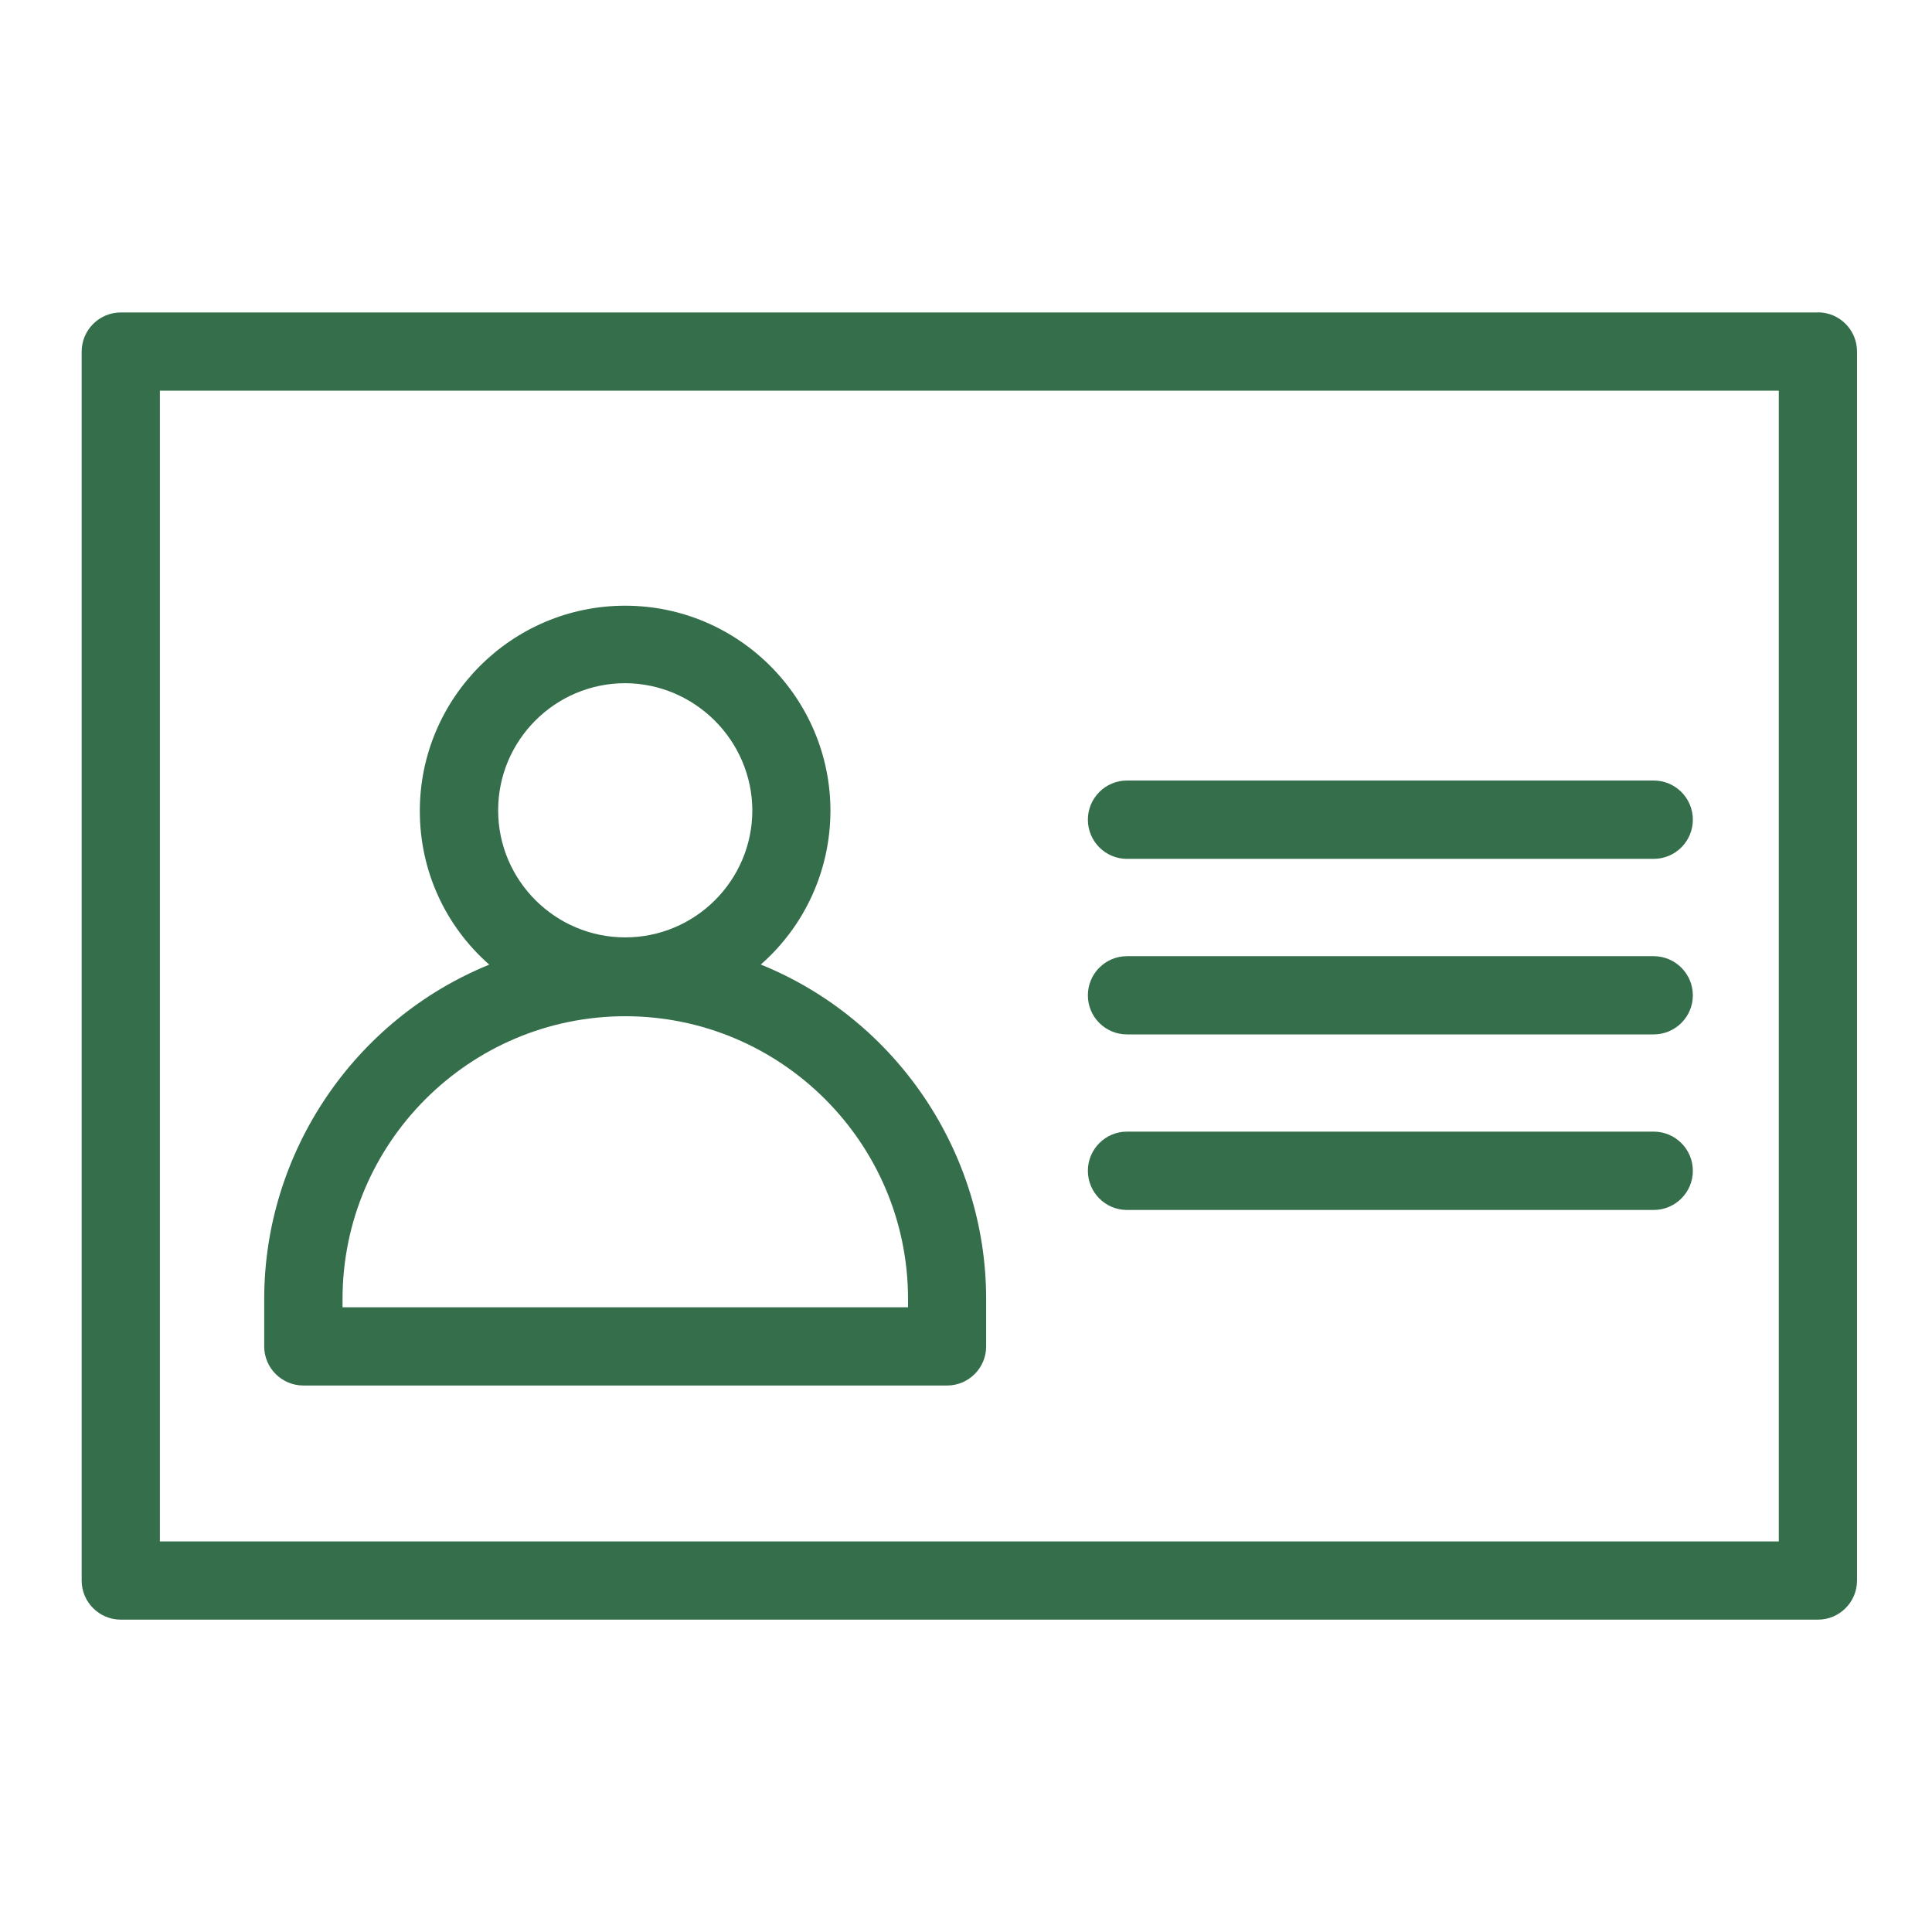 <?xml version="1.0" encoding="UTF-8"?><svg id="Layer_1" xmlns="http://www.w3.org/2000/svg" viewBox="0 0 185 185"><defs><style>.cls-1{fill:#346e4a;}</style></defs><path class="cls-1" d="M29.05,132.67h61.64c2.06,0,3.74-1.68,3.74-3.74v-4.54c0-14.05-8.62-26.78-21.58-32.03,4.24-3.73,6.65-9.03,6.67-14.7,0-10.84-8.82-19.66-19.66-19.66s-19.66,8.82-19.66,19.66c0,5.68,2.41,10.98,6.65,14.71-12.94,5.26-21.55,17.99-21.55,32.02v4.54c0,2.06,1.68,3.74,3.75,3.74Zm18.65-55.08c0-6.71,5.46-12.17,12.17-12.17,6.68,.03,12.14,5.49,12.17,12.17,0,6.71-5.46,12.17-12.17,12.17s-12.17-5.46-12.17-12.17Zm12.17,19.72c14.93,0,27.08,12.15,27.08,27.08v.79H32.8v-.79c0-14.93,12.15-27.08,27.08-27.08Z"/><path class="cls-1" d="M174.08,29.92H11.57c-2.07,0-3.75,1.68-3.75,3.75v117.68c0,2.06,1.68,3.74,3.75,3.74H174.08c2.06,0,3.74-1.68,3.74-3.74V33.66c0-2.07-1.68-3.75-3.74-3.75Zm-3.75,7.49v110.19H15.31V37.41H170.33Z"/><path class="cls-1" d="M107.91,82.24h50.44c2.07,0,3.75-1.68,3.75-3.75s-1.68-3.75-3.75-3.75h-50.44c-2.06,0-3.74,1.68-3.74,3.75s1.68,3.75,3.74,3.75Z"/><path class="cls-1" d="M107.91,99.05h50.44c2.07,0,3.75-1.68,3.75-3.74s-1.68-3.75-3.75-3.75h-50.44c-2.06,0-3.74,1.68-3.74,3.75s1.68,3.74,3.74,3.74Z"/><path class="cls-1" d="M107.91,115.86h50.44c2.07,0,3.75-1.68,3.75-3.75s-1.68-3.75-3.75-3.75h-50.44c-2.06,0-3.74,1.68-3.74,3.75s1.68,3.75,3.74,3.75Z"/></svg>
